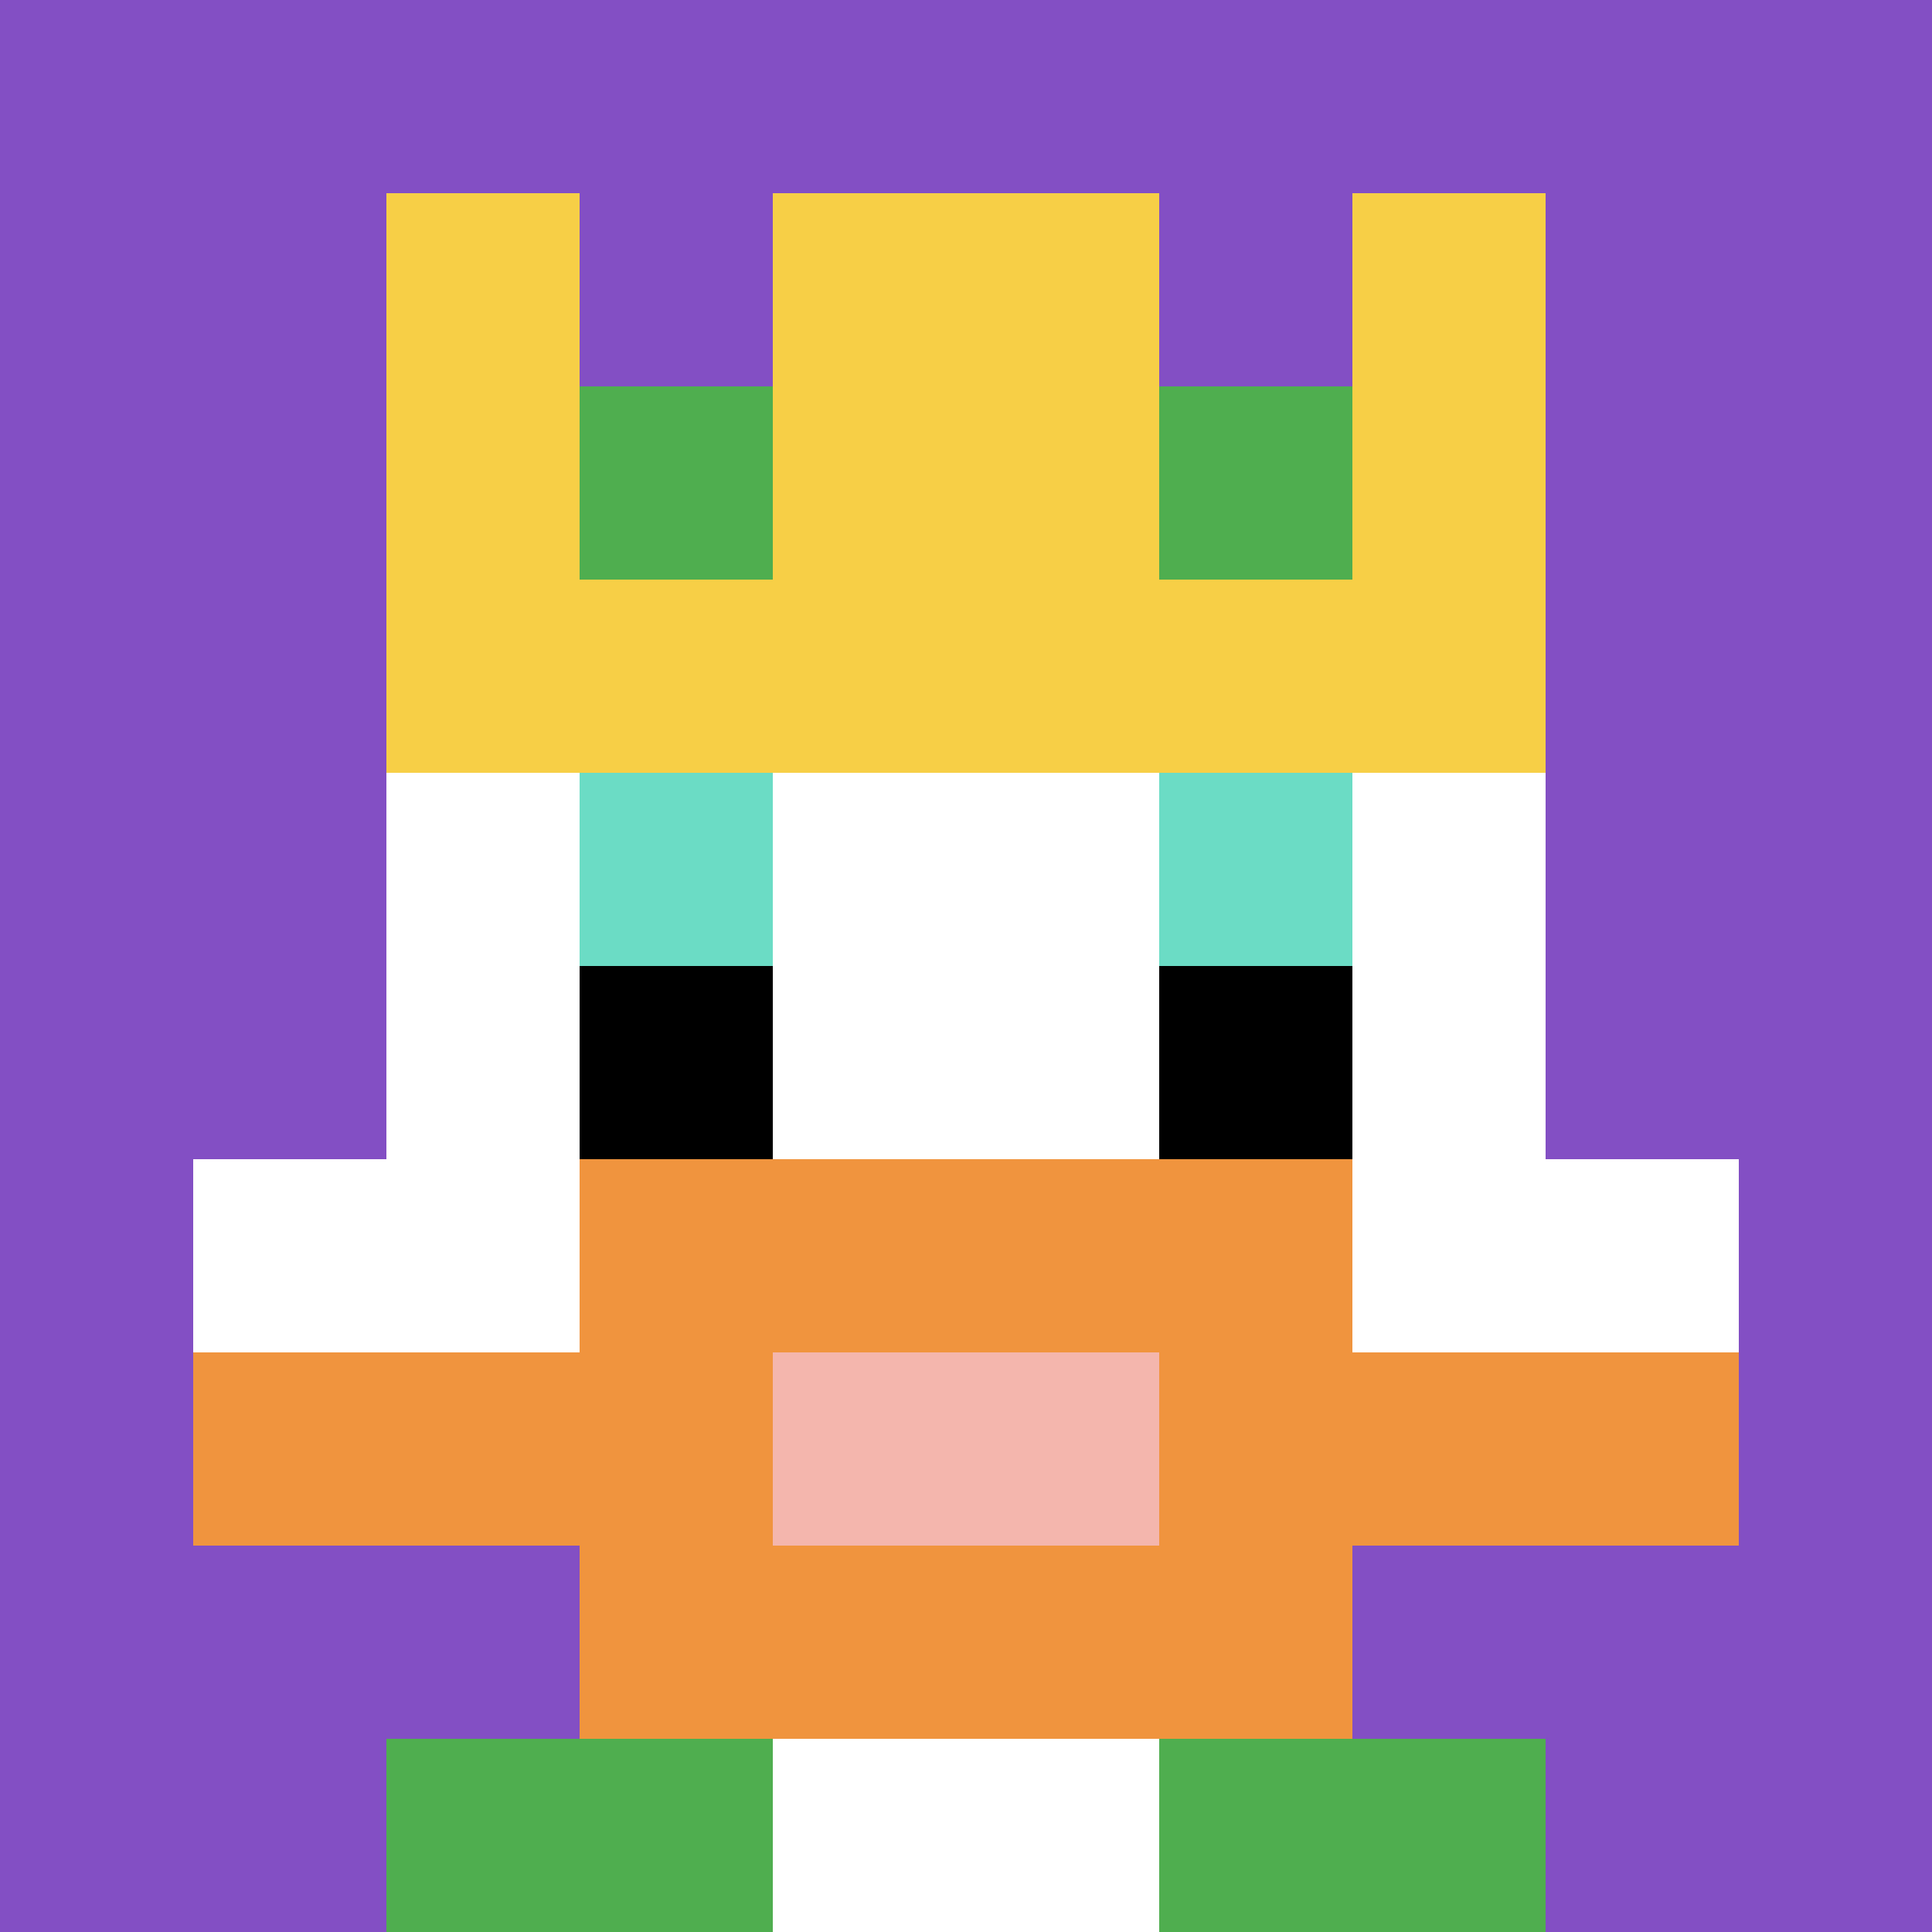 <svg xmlns="http://www.w3.org/2000/svg" version="1.1" width="638" height="638"><title>'goose-pfp-457432' by Dmitri Cherniak</title><desc>seed=457432
backgroundColor=#ffffff
padding=20
innerPadding=0
timeout=500
dimension=1
border=false
Save=function(){return n.handleSave()}
frame=73

Rendered at Wed Oct 04 2023 12:34:42 GMT+0800 (Malaysia Time)
Generated in &lt;1ms
</desc><defs></defs><rect width="100%" height="100%" fill="#ffffff"></rect><g><g id="0-0"><rect x="0" y="0" height="638" width="638" fill="#834FC4"></rect><g><rect id="0-0-3-2-4-7" x="191.4" y="127.6" width="255.2" height="446.6" fill="#ffffff"></rect><rect id="0-0-2-3-6-5" x="127.6" y="191.4" width="382.8" height="319" fill="#ffffff"></rect><rect id="0-0-4-8-2-2" x="255.2" y="510.4" width="127.6" height="127.6" fill="#ffffff"></rect><rect id="0-0-1-6-8-1" x="63.8" y="382.8" width="510.4" height="63.8" fill="#ffffff"></rect><rect id="0-0-1-7-8-1" x="63.8" y="446.6" width="510.4" height="63.8" fill="#F0943E"></rect><rect id="0-0-3-6-4-3" x="191.4" y="382.8" width="255.2" height="191.4" fill="#F0943E"></rect><rect id="0-0-4-7-2-1" x="255.2" y="446.6" width="127.6" height="63.8" fill="#F4B6AD"></rect><rect id="0-0-3-4-1-1" x="191.4" y="255.2" width="63.8" height="63.8" fill="#6BDCC5"></rect><rect id="0-0-6-4-1-1" x="382.8" y="255.2" width="63.8" height="63.8" fill="#6BDCC5"></rect><rect id="0-0-3-5-1-1" x="191.4" y="319" width="63.8" height="63.8" fill="#000000"></rect><rect id="0-0-6-5-1-1" x="382.8" y="319" width="63.8" height="63.8" fill="#000000"></rect><rect id="0-0-2-1-1-2" x="127.6" y="63.8" width="63.8" height="127.6" fill="#F7CF46"></rect><rect id="0-0-4-1-2-2" x="255.2" y="63.8" width="127.6" height="127.6" fill="#F7CF46"></rect><rect id="0-0-7-1-1-2" x="446.6" y="63.8" width="63.8" height="127.6" fill="#F7CF46"></rect><rect id="0-0-2-2-6-2" x="127.6" y="127.6" width="382.8" height="127.6" fill="#F7CF46"></rect><rect id="0-0-3-2-1-1" x="191.4" y="127.6" width="63.8" height="63.8" fill="#4FAE4F"></rect><rect id="0-0-6-2-1-1" x="382.8" y="127.6" width="63.8" height="63.8" fill="#4FAE4F"></rect><rect id="0-0-2-9-2-1" x="127.6" y="574.2" width="127.6" height="63.8" fill="#4FAE4F"></rect><rect id="0-0-6-9-2-1" x="382.8" y="574.2" width="127.6" height="63.8" fill="#4FAE4F"></rect></g><rect x="0" y="0" stroke="white" stroke-width="0" height="638" width="638" fill="none"></rect></g></g></svg>